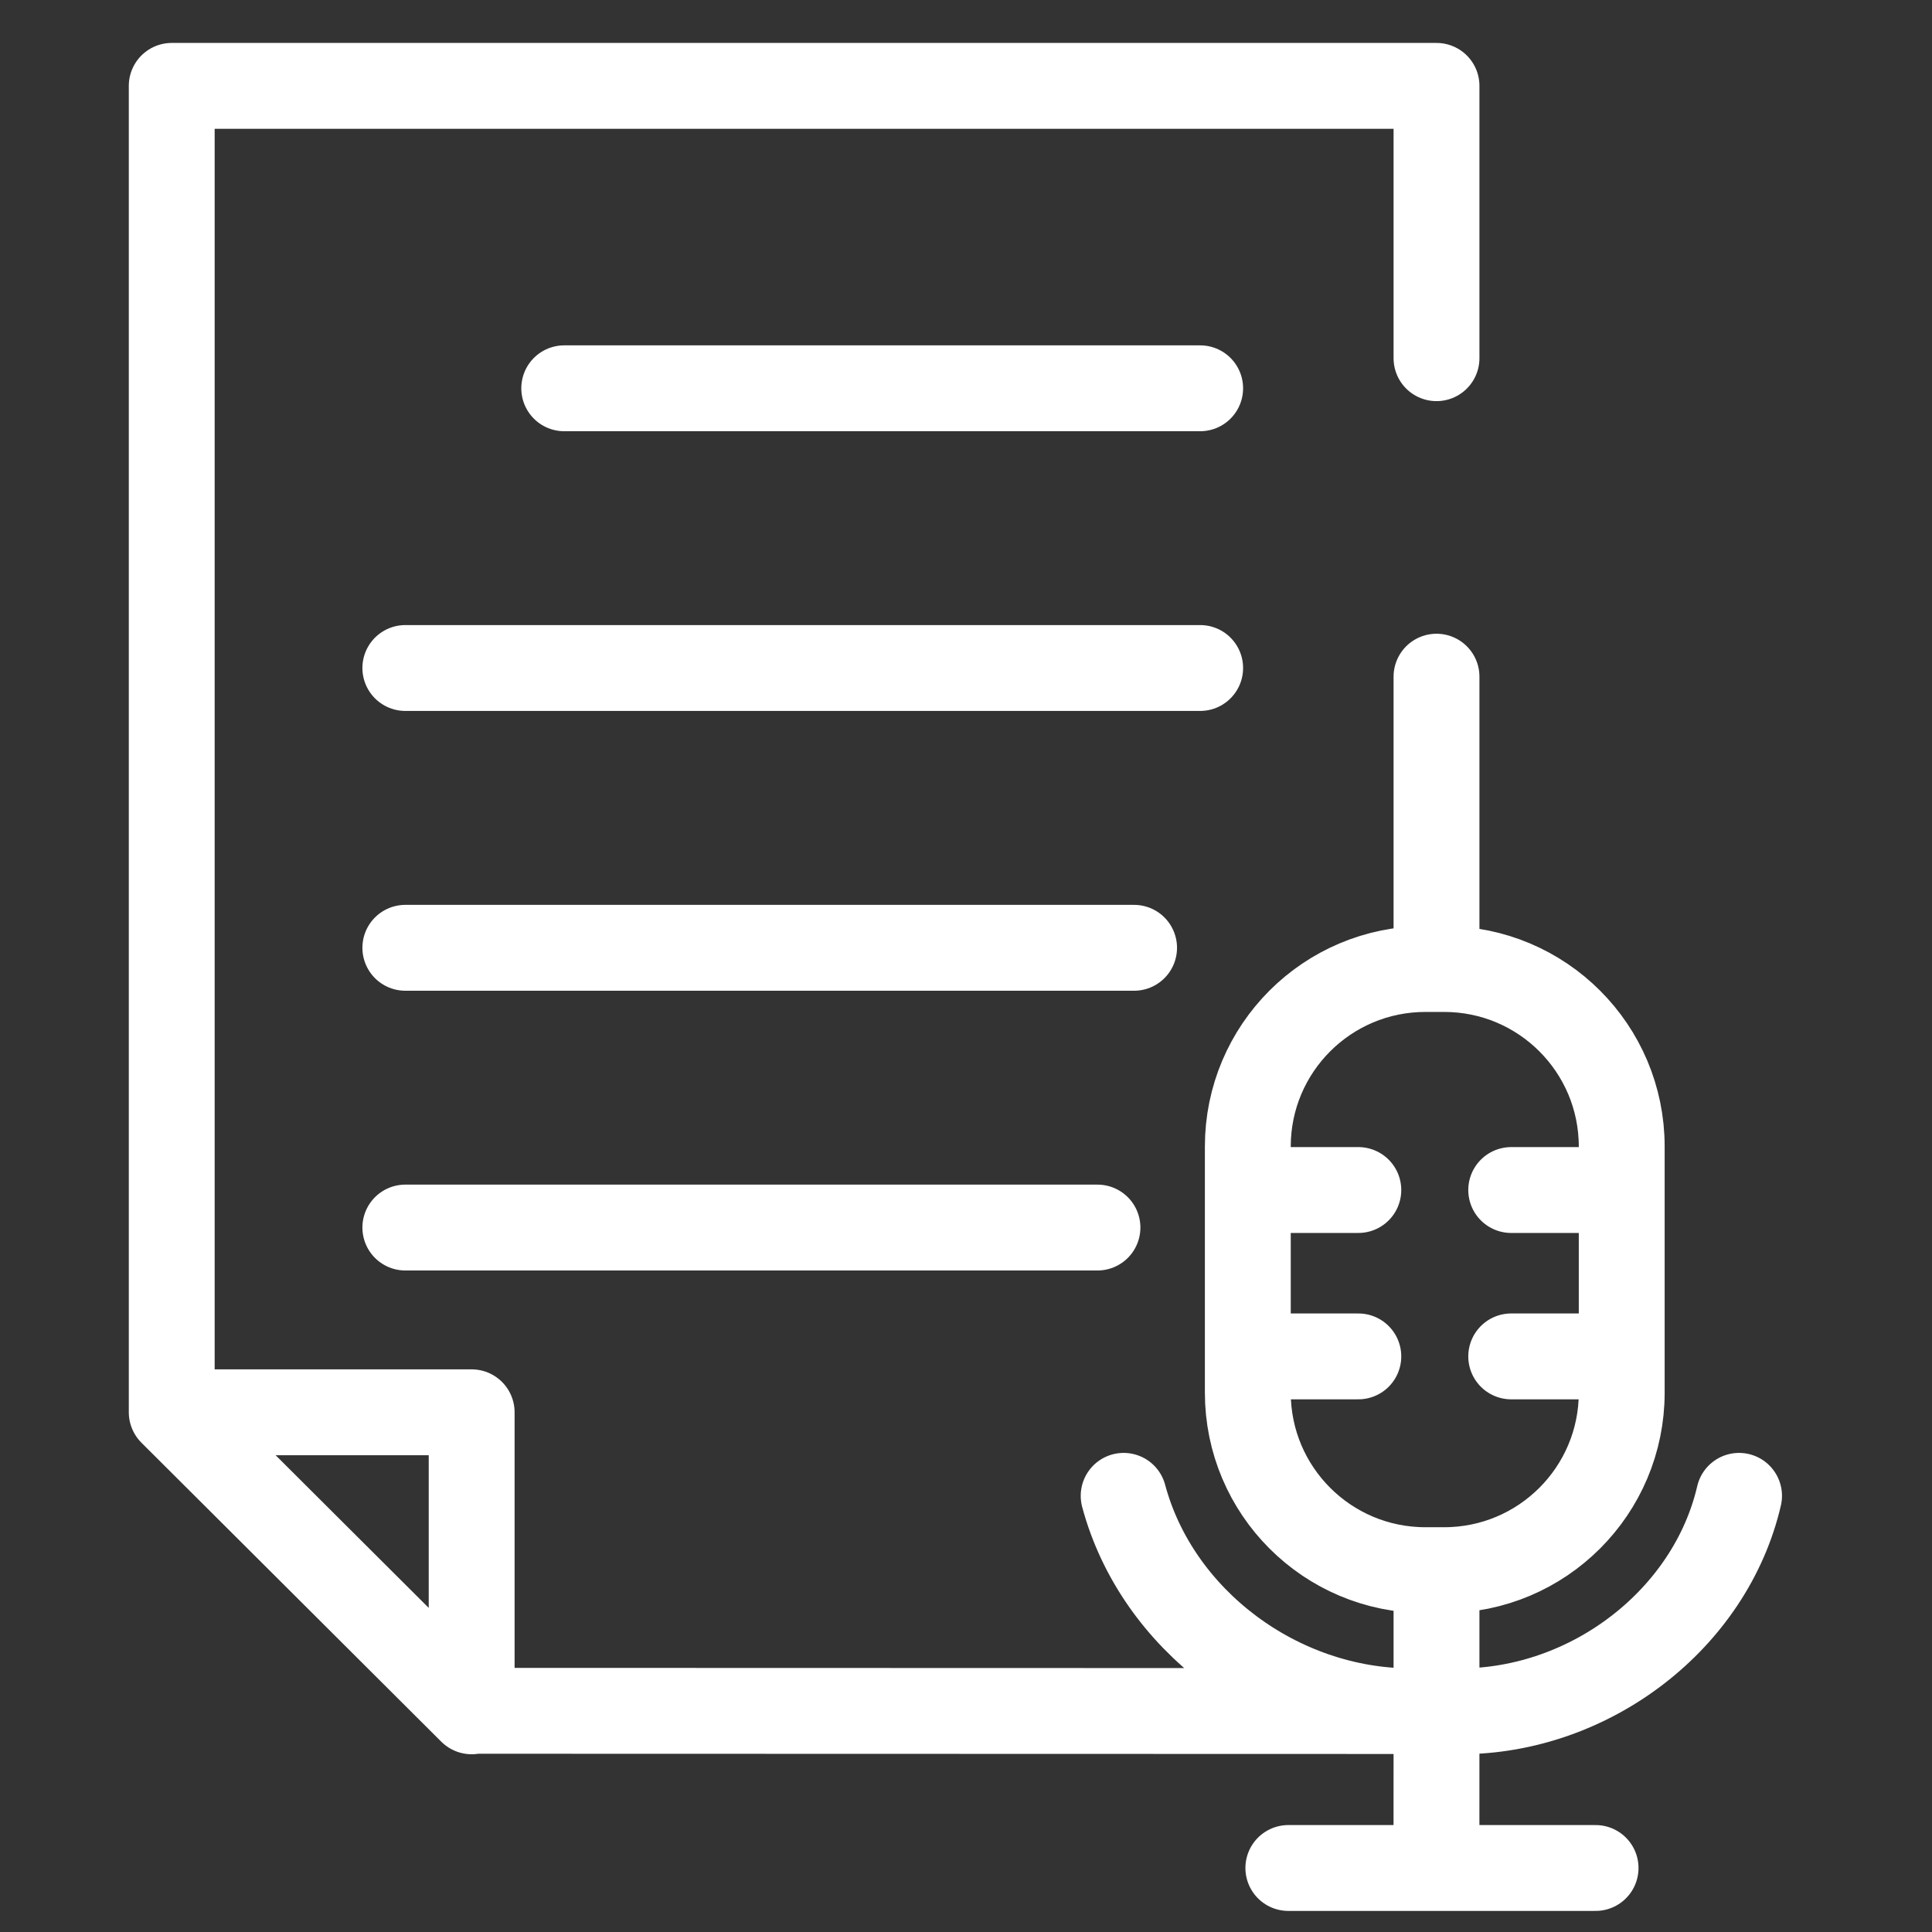 <svg width="45" height="45" viewBox="0 0 45 45" fill="none" xmlns="http://www.w3.org/2000/svg">
<rect x="0" y="0" width="45" height="45" fill="#333333" stroke="none"/>
<path d="M33.459 8.343V2H4V32.894L4.001 32.895M4.001 32.895V32.896L10.953 39.827L10.973 39.848L33.459 39.854M4.001 32.895L10.986 32.895V39.86L10.974 39.849L4.001 32.895ZM33.459 39.854V36.572H33.2M33.459 39.854L33.458 43.509M33.2 36.572C30.915 36.572 29.064 34.721 29.064 32.436L29.064 26.705C29.064 24.421 30.915 22.57 33.2 22.57M33.2 36.572L33.637 36.572C35.922 36.572 37.773 34.721 37.773 32.437V26.705C37.773 24.421 35.922 22.57 33.637 22.57L33.2 22.57M33.2 22.57H33.459V15.761M26.415 22.076H9.441M27.954 9.044H13.142M9.441 15.559H27.954M25.562 28.592H9.441M26.172 34.841C26.943 37.721 29.774 39.86 32.871 39.86H34.005C37.051 39.86 39.84 37.708 40.506 34.841M30.008 43.509H37.164M29.064 27.718H31.638M29.064 31.593H31.638M37.773 27.718H35.199M37.773 31.593H35.199" stroke="white" stroke-width="2" stroke-miterlimit="10" stroke-linecap="round" stroke-linejoin="round"/>
</svg>
